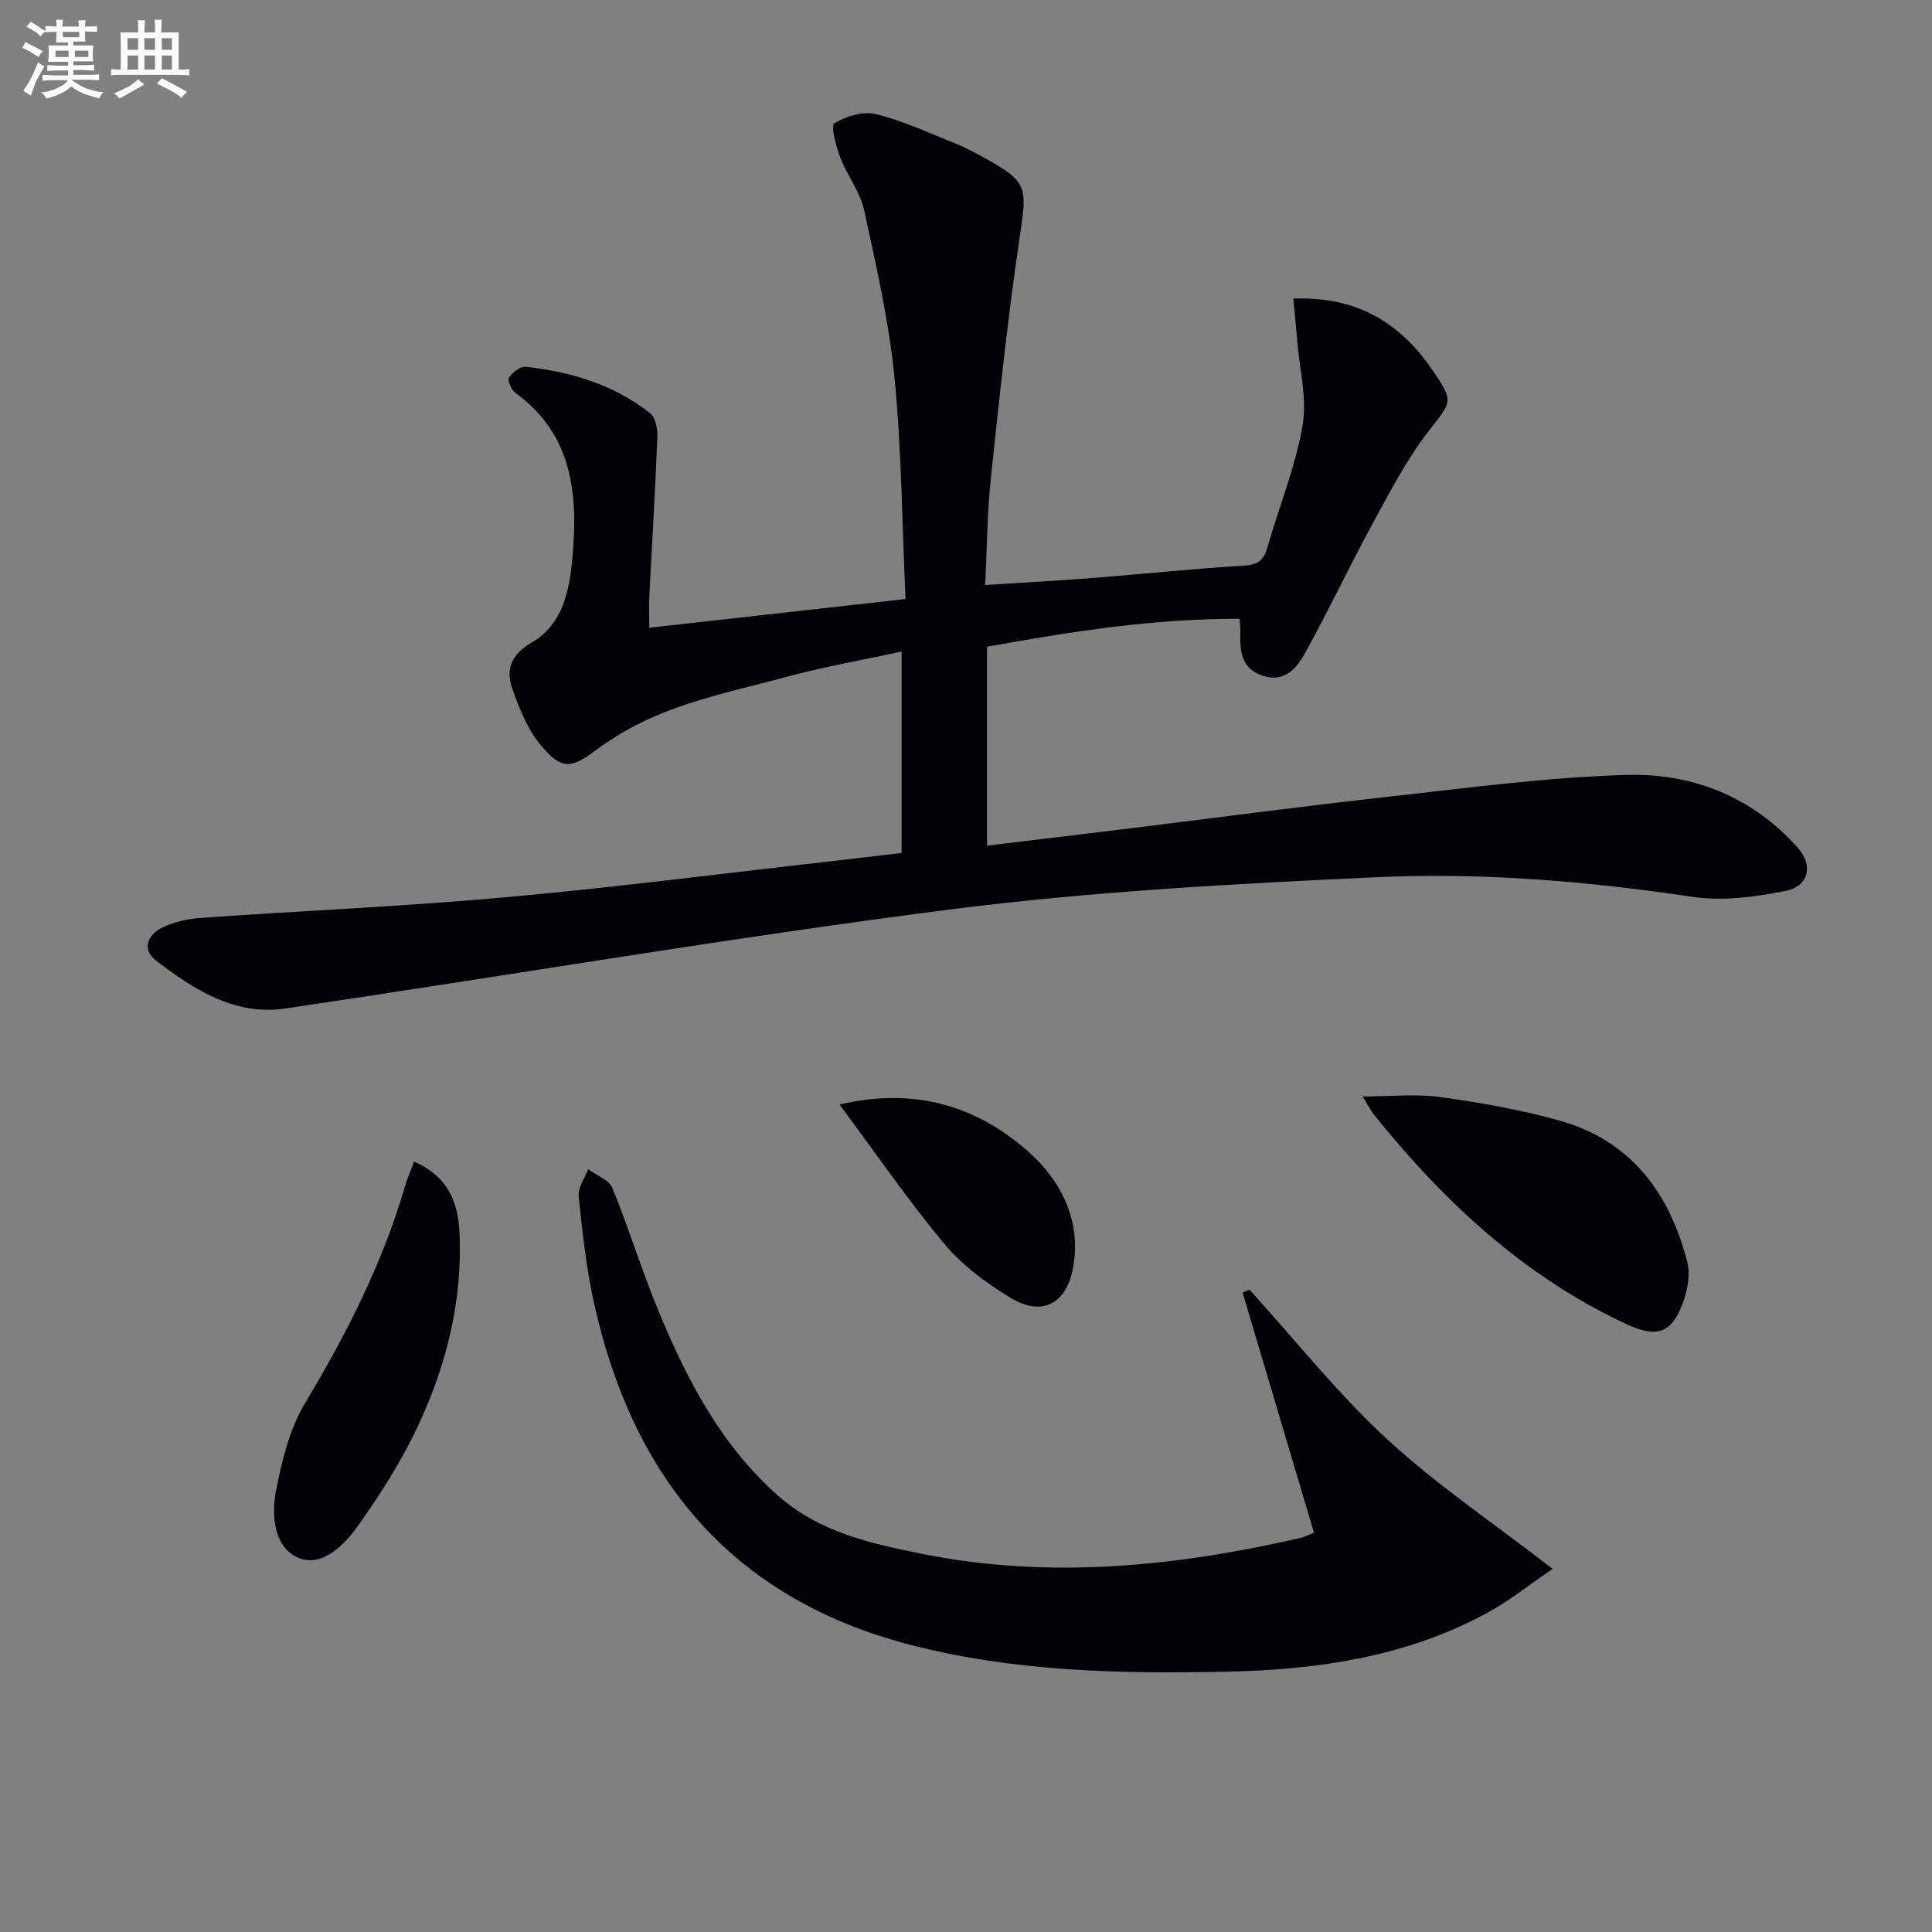 <svg enable-background="new 0 0 400 400" viewBox="0 0 400 400" xmlns="http://www.w3.org/2000/svg"><rect x="0" y="0" width="400" height="400" fill="#808080" stroke="none"/><g fill="#010105"><path d="m134.42 129.97c17.77-1.99 35.02-3.93 53.06-5.95-.72-15.69-.81-30.85-2.29-45.88-1.15-11.65-3.79-23.19-6.29-34.66-.82-3.77-3.49-7.11-4.9-10.8-.89-2.33-2.05-6.67-1.27-7.14 2.41-1.47 5.94-2.56 8.57-1.92 5.6 1.36 10.93 3.87 16.33 6.01 2 .79 3.92 1.82 5.82 2.86 9.35 5.12 9.23 6.12 7.72 16.25-2.5 16.73-4.25 33.57-6.04 50.4-.75 7.06-.77 14.19-1.16 21.98 7.84-.51 15.09-.89 22.31-1.46 10.43-.82 20.84-1.92 31.28-2.55 2.85-.17 4.07-1.07 4.82-3.71 2.41-8.43 5.8-16.67 7.3-25.25.98-5.64-.63-11.73-1.11-17.62-.22-2.76-.5-5.51-.8-8.7 12.93-.51 22.01 4.85 28.74 14.71 4.63 6.79 4.1 6.44-.92 12.97-4.49 5.84-7.93 12.53-11.47 19.03-4.75 8.72-8.99 17.72-13.78 26.42-1.74 3.16-4.15 6.39-8.72 5-4.68-1.42-4.97-5.25-4.81-9.27.03-.65-.08-1.3-.18-2.57-17.72-.08-35 2.66-52.28 5.78v41.18c10.19-1.23 20.05-2.4 29.9-3.61 17.63-2.17 35.24-4.53 52.9-6.48 16.51-1.83 33.05-4.07 49.62-4.55 13.65-.39 26.13 4.54 35.51 15.17 3.22 3.65 2.16 7.9-2.59 8.84-6.26 1.23-12.98 2.17-19.21 1.24-21.79-3.25-43.7-5.09-65.62-4.07-29.36 1.37-58.82 2.93-87.94 6.65-46.08 5.89-91.9 13.75-137.87 20.53-10.46 1.54-18.92-3.94-26.76-9.93-2.99-2.28-1.7-5.37 1.29-6.82 2.47-1.2 5.38-1.83 8.14-2.02 21.06-1.48 42.16-2.38 63.18-4.28 22.81-2.06 45.54-5 68.31-7.57 4.42-.5 8.83-1.04 13.46-1.58 0-13.76 0-27.19 0-41.71-8.12 1.76-16.03 3.14-23.75 5.23-12.14 3.29-24.67 5.57-35.55 12.48-1.26.8-2.53 1.61-3.72 2.51-5.34 4.07-7.34 4.35-11.64-.76-2.77-3.29-4.51-7.65-5.95-11.79-1.35-3.87-.3-7.02 3.91-9.45 6.75-3.9 8-11.21 8.59-18.19 1.1-12.84-.11-25.07-11.82-33.55-.85-.61-1.73-2.6-1.36-3.17.69-1.09 2.34-2.39 3.45-2.26 9.37 1.03 18.25 3.68 25.76 9.61 1.13.89 1.57 3.27 1.51 4.94-.43 10.96-1.1 21.91-1.66 32.87-.1 1.93-.02 3.9-.02 6.61z"/><path d="m272.05 317.35c-5.03-16.92-9.9-33.33-14.78-49.73.47-.21.94-.41 1.42-.62 9.42 10.37 18.18 21.45 28.43 30.91 10.34 9.54 22.16 17.48 34.34 26.91-4.94 3.36-9.02 6.65-13.55 9.11-16.78 9.12-35.15 11.78-53.89 12.17-22.13.47-44.27.01-65.86-5.64-36.7-9.61-57.15-34.49-65.16-70.6-1.61-7.27-2.42-14.74-3.19-22.16-.19-1.79 1.25-3.75 1.95-5.63 1.73 1.28 4.34 2.21 5.04 3.92 3.46 8.44 6.11 17.21 9.61 25.63 5.9 14.19 12.94 27.7 24.76 38.12 8.52 7.51 19.16 9.84 29.69 11.96 26.38 5.31 52.55 2.65 78.51-3.32.77-.19 1.5-.58 2.68-1.03z"/><path d="m282.11 227.01c6.07 0 11.2-.57 16.16.13 8.33 1.17 16.69 2.63 24.76 4.91 14.64 4.14 22.59 14.93 26.28 29.1.65 2.5.16 5.63-.73 8.15-2.4 6.83-5.49 7.84-12.04 4.76-21.11-9.9-37.62-25.3-52.04-43.24-.6-.75-1.04-1.63-2.39-3.81z"/><path d="m85.74 240.51c7.13 3.12 9.11 8.49 9.4 14.79.64 14.06-2.73 27.39-8.61 39.95-3.41 7.29-7.83 14.21-12.51 20.78-2.83 3.98-7.5 8.6-12.37 6.45-4.88-2.16-5.52-8.7-4.52-13.77 1.22-6.21 2.78-12.77 5.98-18.11 8.58-14.31 16.08-28.99 20.75-45.04.45-1.53 1.12-3.01 1.88-5.05z"/><path d="m173.82 228.68c15.75-3.71 28.6.45 39.13 9.79 6.85 6.08 11.14 14.62 9.12 24.46-1.49 7.24-6.58 9.59-12.82 5.79-5.02-3.06-10.03-6.74-13.76-11.22-7.67-9.22-14.49-19.17-21.67-28.82z"/></g><path d="m6.8 9.5c.6.3 1.3.7 2.1 1.1-.4.4-.7.8-.9 1.2-.7-.4-1.3-.8-1.8-1.1s-1.1-.6-1.6-.8c.2-.4.5-.8.7-1.2.4.2.8.5 1.5.8zm.9 6.9c-.3.6-.5 1.1-.7 1.7s-.4 1.1-.6 1.7c-.6-.4-1.1-.7-1.6-1 .7-1 1.2-1.8 1.5-2.4.3-.5.6-1.1.8-1.7.3-.6.5-1.2.8-1.8.3.3.8.6 1.3.8-.7 1.3-1.2 2.2-1.5 2.7zm.1-11c.4.3 1 .7 1.7 1.1-.5.2-.8.6-1.1 1.1-.5-.6-1-1-1.4-1.2s-.9-.6-1.5-.8c.2-.4.5-.7.9-1.1.5.3.9.6 1.4.9zm10.5 13c1 .4 2 .6 3.1.7-.4.4-.7.8-.8 1.3-.9-.2-1.9-.6-3-.9-1-.4-2-.9-2.8-1.6-.5.4-1.1.9-1.9 1.3s-1.9.9-3.3 1.2c-.1-.3-.5-.8-1.1-1.3 1 0 2.1-.3 3.2-.8 1.2-.5 1.9-1 2.3-1.7h-3.2c-.4 0-1 0-2 .1v-1.2c1 0 1.7.1 2 .1h3.3v-1h-2.3c-.2 0-.9 0-2 .1v-1.2c1.2 0 1.9.1 2 .1h2.3v-.8h-4.1c0-.7.1-1.2.1-1.6 0-.5 0-1.1-.1-1.8h4.1v-.6h-2.5c0-.6.1-1.1.1-1.6v-.6h-.5c-.4 0-1 0-1.8.1v-1.3c1.2 0 1.9.1 2.1.1h.2c0-.3 0-.8-.1-1.4h1.4c0 .6-.1 1-.1 1.4h3.4c0-.4 0-.8-.1-1.3h1.5c0 .4-.1.9-.1 1.3.7 0 1.5 0 2.5-.1v1.2c-1 0-1.8-.1-2.5-.1v.6c0 .3 0 .8.1 1.5h-2.5v.8h4.1c0 .7-.1 1.3-.1 1.8s0 1 .1 1.5h-4.1v.8h1.4c.8 0 1.8 0 2.9-.1v1.2c-1 0-1.9-.1-2.8-.1h-1.5v1h3.2c.3 0 1 0 2.1-.1v1.2c-1.1 0-1.8-.1-2.1-.1h-3.4l-.1.1c1.4 1 2.4 1.5 3.4 1.9zm-4.1-6.6v-1.3h-2.7v1.3zm2.2-4.1v-1.1h-3.4v1.1zm1.9 4.1v-1.3h-2.8v1.3z" fill="#fbfafc"/><path d="m37 6.7v2.3 5.4c1 0 1.8 0 2.2-.1v1.3c-.6 0-1.5-.1-2.5-.1h-11.9c-.7 0-1.3 0-1.8.1v-1.3c.5 0 1.1.1 2 .1v-5.2c0-1 0-1.8-.1-2.5h3.7c0-1.3 0-2.1-.1-2.5h1.5c0 .4-.1 1.3-.1 2.5h2.2c0-1.2 0-2.1-.1-2.6h1.5c0 .4-.1 1.3-.1 2.6zm-12.3 13.7c-.3-.4-.7-.8-1.1-1.1 1.1-.4 2.1-.9 2.9-1.3.8-.5 1.5-1 2.1-1.6.4.4.9.8 1.3 1.1-2.5 1.4-4.2 2.4-5.2 2.9zm3.9-10.1v-2.4h-2.2v2.4zm0 4.1v-2.9h-2.2v2.9zm3.5-4.1v-2.4h-2.2v2.4zm0 4.1v-2.9h-2.2v2.9zm.4 2.9 1-1.1c.6.3 1.4.7 2.5 1.3s2 1.1 2.7 1.5c-.4.4-.8.8-1.1 1.3-.8-.8-2.5-1.7-5.1-3zm3.1-7v-2.4h-2.1v2.4zm0 4.1v-2.9h-2.1v2.9z" fill="#fbfafc"/></svg>